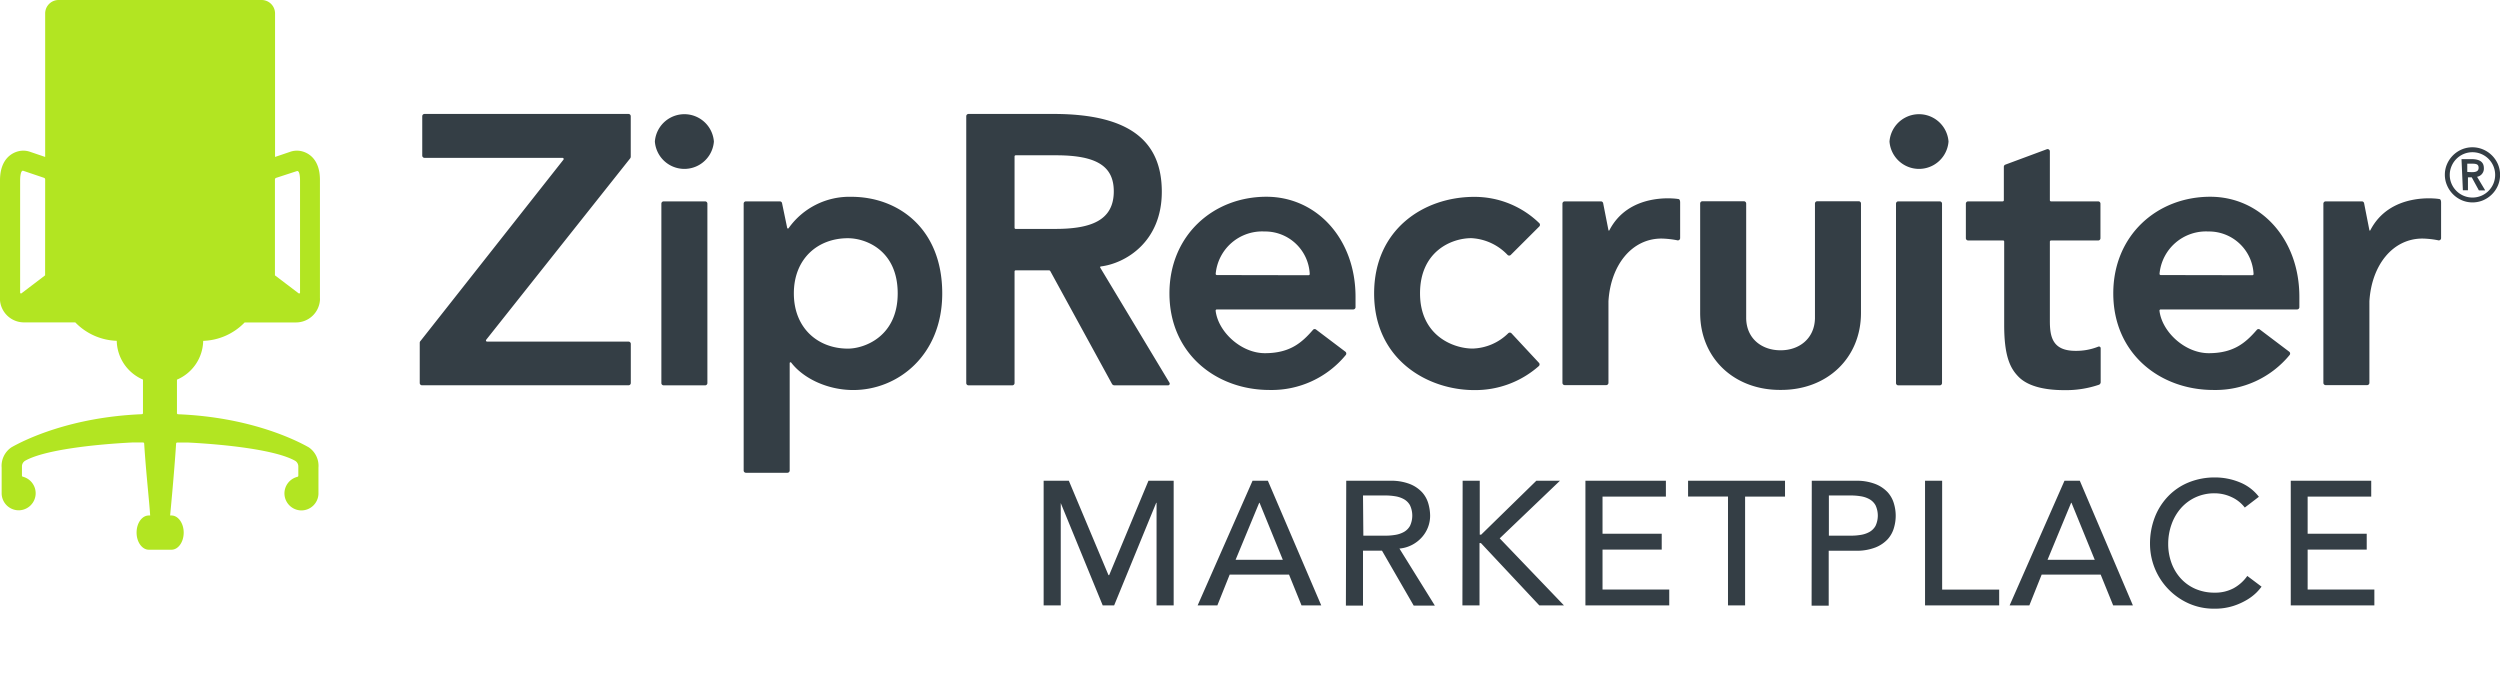 <svg xmlns="http://www.w3.org/2000/svg" viewBox="0 0 438.37 118.78">
  <path fill="#343e45" d="M331.32 24.82a5.19 5.19 0 0 1 10.35 0 5.19 5.19 0 0 1-10.35 0zm8.81 10.49a.4.4 0 0 1 .4.4v31.46a.4.4 0 0 1-.4.4h-7.27a.4.4 0 0 1-.4-.4V35.71a.4.4 0 0 1 .4-.4zM73.75 59.77L98.8 28a.2.2 0 0 0-.16-.32h-24.2a.4.4 0 0 1-.4-.4v-6.9a.4.4 0 0 1 .4-.4h35.76a.4.4 0 0 1 .4.4v7.09a.5.5 0 0 1-.11.31l-25.24 31.8a.2.2 0 0 0 .16.32h24.8a.4.4 0 0 1 .4.4v6.86a.4.4 0 0 1-.4.4H74a.4.4 0 0 1-.4-.4v-7.08a.5.5 0 0 1 .15-.31zm95.68-39.39a.4.4 0 0 1 .4-.4h14.89c13.68 0 19 5 19 13.65 0 8.85-6.44 12.57-10.69 13.09a.14.14 0 0 0-.1.22l12.14 20.18a.3.3 0 0 1-.26.45h-9.39a.5.5 0 0 1-.44-.26l-10.8-19.75a.3.3 0 0 0-.26-.16h-5.82a.2.2 0 0 0-.2.2v19.57a.4.4 0 0 1-.4.4h-7.67a.4.4 0 0 1-.4-.4zM185 40.14c6.2 0 10.3-1.42 10.3-6.59 0-4.37-2.95-6.32-10.11-6.32h-7.09a.2.2 0 0 0-.2.2v12.51a.2.2 0 0 0 .2.2zm79.91 4.56a.4.4 0 0 1-.56 0 9.42 9.42 0 0 0-6.35-2.94c-3.57 0-9 2.38-9 9.68 0 7.45 5.87 9.68 9.23 9.68a9.25 9.25 0 0 0 6.22-2.67.4.4 0 0 1 .59 0l4.8 5.16a.4.4 0 0 1 0 .57 16.79 16.79 0 0 1-11.34 4.22c-8.15 0-17.55-5.32-17.55-16.94 0-11.3 8.77-16.94 17.55-16.94a16.28 16.28 0 0 1 11.41 4.61.41.41 0 0 1 0 .58zm-51.54 9.56a.21.21 0 0 0-.21.23c.43 3.67 4.44 7.44 8.64 7.44 4.38 0 6.47-1.83 8.43-4.09a.39.39 0 0 1 .53-.06l5.15 3.89a.41.41 0 0 1 .06.59 16.82 16.82 0 0 1-13.37 6.12c-9.3 0-17.54-6.32-17.54-16.94 0-10.17 7.67-16.94 17-16.94 8.79 0 15.63 7.35 15.63 17.54v1.82a.4.4 0 0 1-.4.4zm16.08-6a.21.21 0 0 0 .21-.21 7.83 7.83 0 0 0-7.94-7.46 8.18 8.18 0 0 0-8.55 7.41.21.21 0 0 0 .2.23zm149.42 6a.21.21 0 0 0-.21.23c.43 3.67 4.44 7.44 8.64 7.44 4.38 0 6.47-1.83 8.43-4.09a.39.39 0 0 1 .53-.06l5.15 3.89a.41.41 0 0 1 .06.59 16.82 16.82 0 0 1-13.37 6.12c-9.3 0-17.54-6.32-17.54-16.94 0-10.17 7.67-16.94 17-16.94 8.79 0 15.63 7.35 15.63 17.54v1.82a.4.4 0 0 1-.4.4zm16.08-6a.21.21 0 0 0 .21-.21 7.83 7.83 0 0 0-7.94-7.46 8.18 8.18 0 0 0-8.55 7.41.21.21 0 0 0 .2.23zM274.38 35.31h6.34a.4.4 0 0 1 .39.32l.94 4.79h.13c3.4-6.65 11.44-5.64 12.11-5.52.19 0 .32.21.32.61v6.24a.4.4 0 0 1-.43.4 15.78 15.78 0 0 0-2.84-.32c-5.22 0-8.92 4.67-9.3 11v14.3a.4.4 0 0 1-.4.4h-7.27a.4.4 0 0 1-.4-.4V35.71a.4.4 0 0 1 .41-.4zm133.43 0h6.34a.4.4 0 0 1 .39.32l.94 4.79h.13c3.4-6.65 11.44-5.64 12.11-5.52.19 0 .32.21.32.61v6.24a.4.4 0 0 1-.43.4 15.78 15.78 0 0 0-2.84-.32c-5.22 0-8.92 4.67-9.3 11v14.3a.4.4 0 0 1-.4.4h-7.27a.4.4 0 0 1-.4-.4V35.71a.4.4 0 0 1 .41-.4zm-63.1 6.45v-6.05a.4.4 0 0 1 .4-.4h6.06a.2.2 0 0 0 .2-.2v-5.87a.4.4 0 0 1 .26-.37l7.27-2.7a.4.4 0 0 1 .54.37v8.57a.2.2 0 0 0 .2.2h8.27a.4.4 0 0 1 .4.4v6.06a.4.4 0 0 1-.4.4h-8.27a.2.2 0 0 0-.2.2v13.91c0 2.8.47 5.24 4.5 5.24a10.39 10.39 0 0 0 4-.74.3.3 0 0 1 .41.28V67a.49.49 0 0 1-.29.46 18 18 0 0 1-6.1.95c-3.89 0-6.54-.85-8-2.33s-2.53-3.57-2.53-9.1V42.36a.2.2 0 0 0-.2-.2h-6.06a.4.4 0 0 1-.46-.4zm-32.52 19.66c-3.22 0-5.93-2-6-5.58V35.69a.4.4 0 0 0-.4-.4h-7.27a.39.39 0 0 0-.4.4v19.18c0 7.86 5.87 13.5 14 13.5h.2c8.13 0 14-5.64 14-13.5V35.69a.39.39 0 0 0-.4-.4h-7.27a.4.4 0 0 0-.4.4v20.15c-.09 3.57-2.8 5.58-6 5.58zm-173.72 2.24a.15.15 0 0 1 .26-.09c2.07 2.72 6.28 4.82 10.89 4.82 7.82 0 15.6-6.08 15.6-16.94 0-11.47-7.81-16.94-15.93-16.94a13.06 13.06 0 0 0-11 5.49.14.14 0 0 1-.26-.05l-.9-4.33a.39.39 0 0 0-.39-.31h-5.94a.39.39 0 0 0-.4.4V82.5a.4.4 0 0 0 .4.4h7.27a.4.4 0 0 0 .4-.4zm10.21-2.53c-5.26 0-9.48-3.59-9.48-9.68s4.19-9.68 9.48-9.68c3.13 0 8.73 2.11 8.73 9.68s-5.85 9.68-8.73 9.68zm-33.85-36.31a5.19 5.19 0 0 1 10.35 0 5.19 5.19 0 0 1-10.35 0zm8.81 10.49a.4.4 0 0 1 .4.4v31.46a.4.4 0 0 1-.4.4h-7.27a.4.4 0 0 1-.4-.4V35.71a.4.4 0 0 1 .4-.4z"/>
  <path fill="#b2e522" fill-rule="evenodd" d="M52.91 26.52a3.54 3.54 0 0 0-2 .09l-2.68.91V2.36A2.36 2.36 0 0 0 45.86 0H10.28a2.36 2.36 0 0 0-2.36 2.36v25.16l-2.68-.91a3.54 3.54 0 0 0-2-.09C2.25 26.76 0 27.74 0 31.64v20.59a3.11 3.11 0 0 0 0 .43 4.22 4.22 0 0 0 4.2 3.87h9a10.58 10.58 0 0 0 7.27 3.23 7.56 7.56 0 0 0 4.6 6.8v5.87a.2.2 0 0 1-.19.2C12.35 73.14 4.3 77.13 2 78.44A3.92 3.92 0 0 0 .29 82v4.61a3 3 0 0 0 3.06 2.87 3 3 0 0 0 2.9-2.82A3 3 0 0 0 4 83.59a.19.19 0 0 1-.15-.19v-1.65a1.16 1.16 0 0 1 .63-1c3.41-1.88 12.1-2.83 18.67-3.16h1.95a.19.19 0 0 1 .18.18c.34 5.32.87 9.81 1.05 12.62h-.25c-1.15 0-2.13 1.3-2.13 3s1 3 2.13 3h4c1.15 0 2.13-1.32 2.13-3s-1-3-2.13-3h-.25s.71-7.29 1.05-12.61a.19.19 0 0 1 .18-.18h1.95c6.57.33 15.26 1.28 18.67 3.16a1.16 1.16 0 0 1 .63 1v1.66a.19.19 0 0 1-.15.19 3 3 0 0 0-2.28 3.07 3 3 0 0 0 2.9 2.82 3 3 0 0 0 3.06-2.87V82a3.92 3.92 0 0 0-1.7-3.56c-2.31-1.31-10.36-5.3-22.92-5.8a.2.2 0 0 1-.19-.2v-5.87a7.56 7.56 0 0 0 4.6-6.8 10.58 10.58 0 0 0 7.27-3.23h9a4.22 4.22 0 0 0 4.2-3.87 3.11 3.11 0 0 0 0-.43v-20.6c.04-3.9-2.21-4.88-3.19-5.12zm-45 21.76l-4.14 3.15a.15.15 0 0 1-.24-.12V31.64c0-.75.12-1.83.55-1.69l3.64 1.23a.3.3 0 0 1 .2.28zm44.45 3.15l-4.15-3.15V31.47a.3.3 0 0 1 .2-.28L52.06 30c.47-.13.55.94.55 1.69v19.62a.15.15 0 0 1-.24.12z"/>
  <path fill="#343e45" d="M428.7 30.66a4.65 4.65 0 0 1 .38-1.88 4.92 4.92 0 0 1 2.57-2.57 4.79 4.79 0 0 1 3.76 0 4.92 4.92 0 0 1 2.59 2.57 4.79 4.79 0 0 1 0 3.76 4.92 4.92 0 0 1-2.57 2.57 4.79 4.79 0 0 1-3.76 0 4.92 4.92 0 0 1-2.57-2.57 4.65 4.65 0 0 1-.4-1.88zm.86 0a3.88 3.88 0 0 0 .31 1.55 4 4 0 0 0 2.13 2.12 4 4 0 0 0 3.09 0 4 4 0 0 0 2.12-2.12 4 4 0 0 0 0-3.09 4 4 0 0 0-2.13-2.12 4 4 0 0 0-3.08 0 4 4 0 0 0-2.12 2.12 3.89 3.89 0 0 0-.32 1.54z"/>
  <path fill="#343e45" d="M431.62 27.9h1.72c1.58 0 2.2.58 2.2 1.58a1.45 1.45 0 0 1-1.19 1.52l1.39 2.32v.07h-1.07l-1.25-2.29h-.67v2.26h-.89zm1.81 2.29c.72 0 1.19-.16 1.19-.76s-.34-.73-1.17-.73h-.82v1.45zM183 84.3h4.42l6.95 16.55h.12l6.89-16.55h4.42v21.86h-3v-18h-.06l-7.38 18h-2l-7.38-18h.02v18h-3zm36.63 0h2.69l9.36 21.86h-3.46l-2.19-5.4h-10.41l-2.16 5.4H210zm5.31 13.86l-4.08-10h-.06l-4.14 10zm11.12-13.86h7.69a9 9 0 0 1 3.46.57 5.88 5.88 0 0 1 2.15 1.45 5 5 0 0 1 1.1 2 7.83 7.83 0 0 1 .31 2.12 5.65 5.65 0 0 1-.37 2 5.72 5.72 0 0 1-1.07 1.76 6.09 6.09 0 0 1-1.7 1.33 5.91 5.91 0 0 1-2.24.66l6.21 10h-3.71l-5.56-9.63H239v9.63h-3zm3 9.63h3.89a10.59 10.59 0 0 0 1.71-.14 4.61 4.61 0 0 0 1.51-.51 2.79 2.79 0 0 0 1.07-1.07 4.26 4.26 0 0 0 0-3.61 2.78 2.78 0 0 0-1.07-1.07 4.61 4.61 0 0 0-1.51-.51 10.59 10.59 0 0 0-1.71-.14H239zm17.41-9.63h3v9.45h.25l9.67-9.45h4.14l-10.56 10.1 11.27 11.76h-4.32l-10.24-10.93h-.25v10.93h-3zm21.53 0h14.11v2.78H281v6.51h10.38v2.78H281v7h11.7v2.78H278zm25 2.77h-7V84.3h17v2.78h-7v19.08h-3zm14.69-2.77h7.69a9 9 0 0 1 3.46.57 5.88 5.88 0 0 1 2.16 1.45 5 5 0 0 1 1.1 2 7.4 7.4 0 0 1 0 4.23 5 5 0 0 1-1.1 2 5.89 5.89 0 0 1-2.16 1.45 9 9 0 0 1-3.46.57h-4.72v9.63h-3zm3 9.63h3.89a10.59 10.59 0 0 0 1.71-.14 4.61 4.61 0 0 0 1.51-.51 2.79 2.79 0 0 0 1.07-1.07 4.26 4.26 0 0 0 0-3.61 2.78 2.78 0 0 0-1.07-1.07 4.61 4.61 0 0 0-1.51-.51 10.59 10.59 0 0 0-1.71-.14h-3.89zm16.86-9.63h3v19.08h10v2.78h-13zm24.45 0h2.69l9.31 21.86h-3.46l-2.19-5.4H358l-2.16 5.4h-3.46zm5.31 13.86l-4.08-10h-.06l-4.14 10zM393.62 89a6.12 6.12 0 0 0-2.35-1.85 7 7 0 0 0-2.93-.65 7.87 7.87 0 0 0-3.35.7 7.71 7.71 0 0 0-2.56 1.9 8.66 8.66 0 0 0-1.65 2.83 10.12 10.12 0 0 0-.59 3.47 9.6 9.6 0 0 0 .56 3.27 8.17 8.17 0 0 0 1.61 2.72 7.51 7.51 0 0 0 2.56 1.85 8.28 8.28 0 0 0 3.43.68 6.81 6.81 0 0 0 3.3-.77 7.09 7.09 0 0 0 2.41-2.16l2.5 1.88a10.09 10.09 0 0 1-.86 1 8.7 8.7 0 0 1-1.64 1.27 11.62 11.62 0 0 1-2.45 1.11 10.49 10.49 0 0 1-3.32.48 10.77 10.77 0 0 1-4.68-1A11.45 11.45 0 0 1 377 95.41a12.81 12.81 0 0 1 .83-4.68A11.06 11.06 0 0 1 380.2 87a10.44 10.44 0 0 1 3.6-2.42 12.05 12.05 0 0 1 4.63-.86 11.32 11.32 0 0 1 4.25.83 7.93 7.93 0 0 1 3.41 2.56zm8.06-4.7h14.11v2.78h-11.15v6.51H415v2.78h-10.36v7h11.7v2.78h-14.66z"/>
</svg>